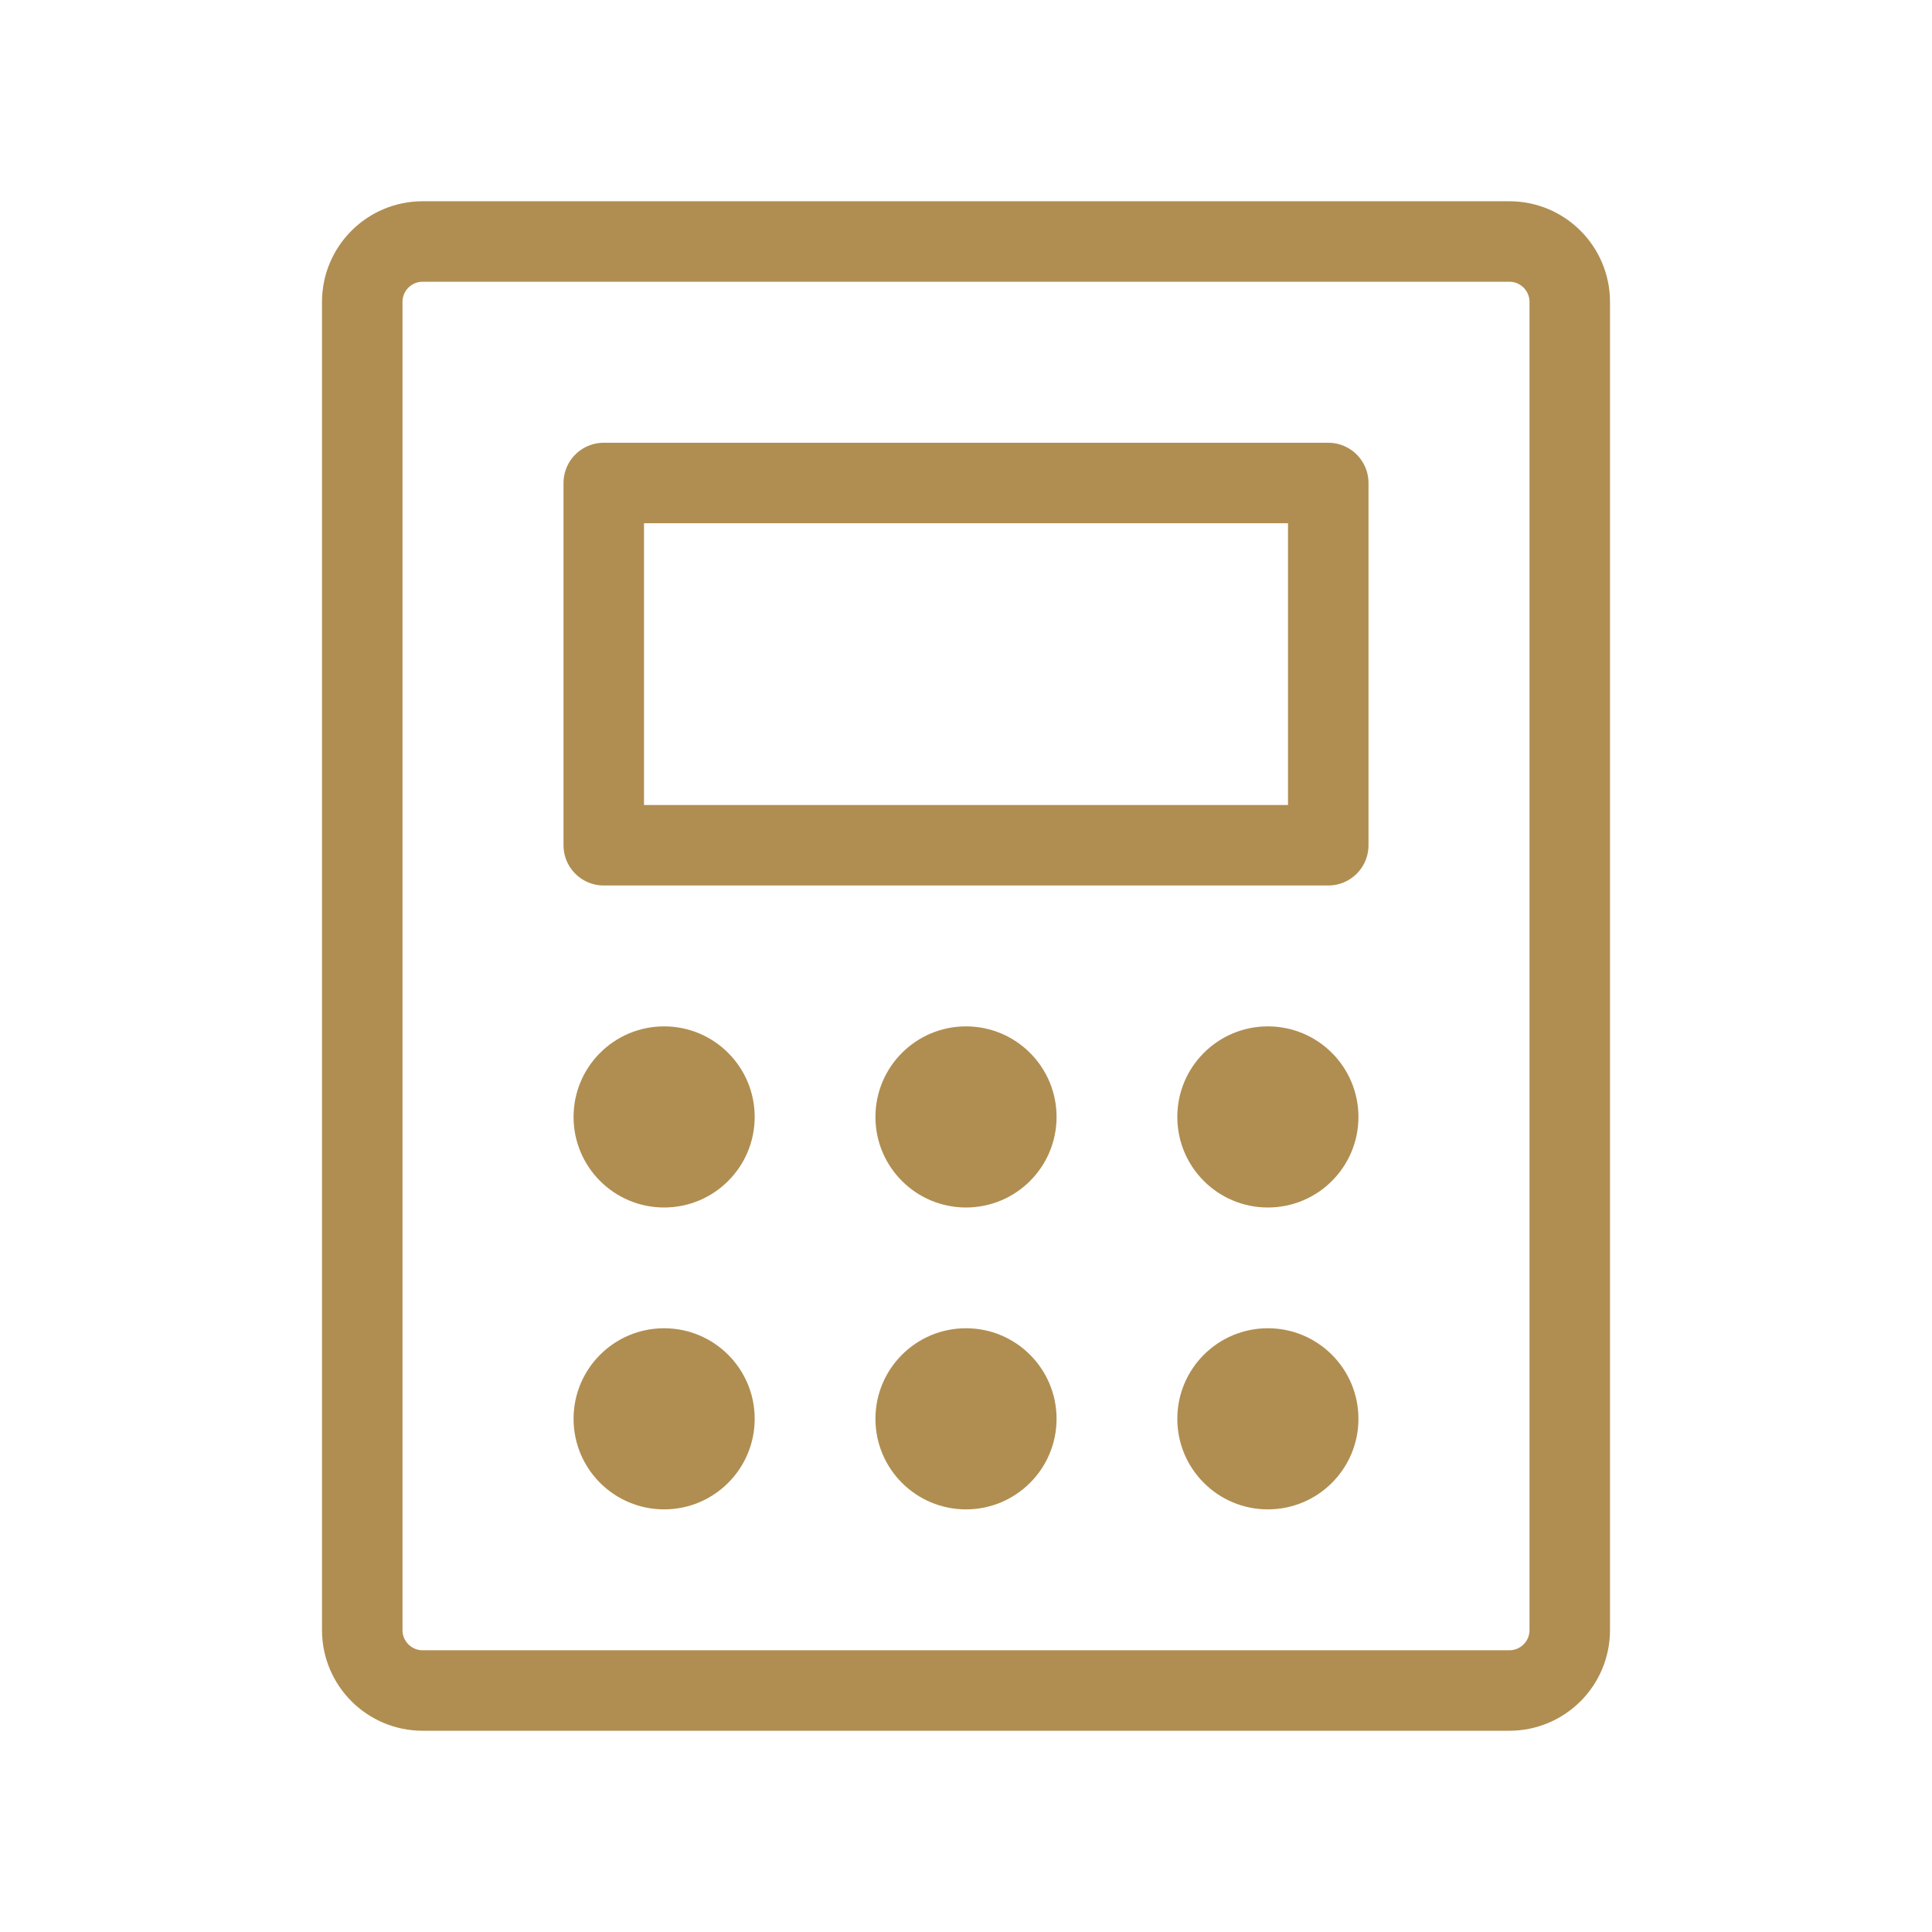 <svg width="48" height="48" viewBox="0 0 48 48" fill="none" xmlns="http://www.w3.org/2000/svg">
<path d="M33 12H15V21H33V12Z" stroke="#B08E51" stroke-width="2" stroke-linecap="round" stroke-linejoin="round"/>
<path d="M39 40.5V7.5C39 6.672 38.328 6 37.5 6L10.5 6C9.672 6 9 6.672 9 7.5L9 40.5C9 41.328 9.672 42 10.5 42H37.5C38.328 42 39 41.328 39 40.5Z" stroke="#B08E51" stroke-width="2" stroke-linecap="round" stroke-linejoin="round"/>
<path d="M16.5 30C17.743 30 18.75 28.993 18.75 27.75C18.75 26.507 17.743 25.5 16.5 25.5C15.257 25.5 14.25 26.507 14.25 27.75C14.25 28.993 15.257 30 16.5 30Z" fill="#B08E51"/>
<path d="M24 30C25.243 30 26.25 28.993 26.25 27.75C26.25 26.507 25.243 25.5 24 25.5C22.757 25.5 21.75 26.507 21.75 27.75C21.75 28.993 22.757 30 24 30Z" fill="#B08E51"/>
<path d="M31.5 30C32.743 30 33.75 28.993 33.75 27.75C33.75 26.507 32.743 25.5 31.5 25.5C30.257 25.5 29.25 26.507 29.25 27.75C29.25 28.993 30.257 30 31.5 30Z" fill="#B08E51"/>
<path d="M16.5 37.5C17.743 37.5 18.75 36.493 18.75 35.25C18.75 34.007 17.743 33 16.5 33C15.257 33 14.25 34.007 14.25 35.25C14.25 36.493 15.257 37.5 16.5 37.5Z" fill="#B08E51"/>
<path d="M24 37.5C25.243 37.5 26.25 36.493 26.25 35.25C26.25 34.007 25.243 33 24 33C22.757 33 21.75 34.007 21.75 35.25C21.75 36.493 22.757 37.5 24 37.5Z" fill="#B08E51"/>
<path d="M31.5 37.5C32.743 37.5 33.75 36.493 33.75 35.25C33.75 34.007 32.743 33 31.5 33C30.257 33 29.25 34.007 29.25 35.25C29.25 36.493 30.257 37.5 31.5 37.5Z" fill="#B08E51"/>
</svg>
